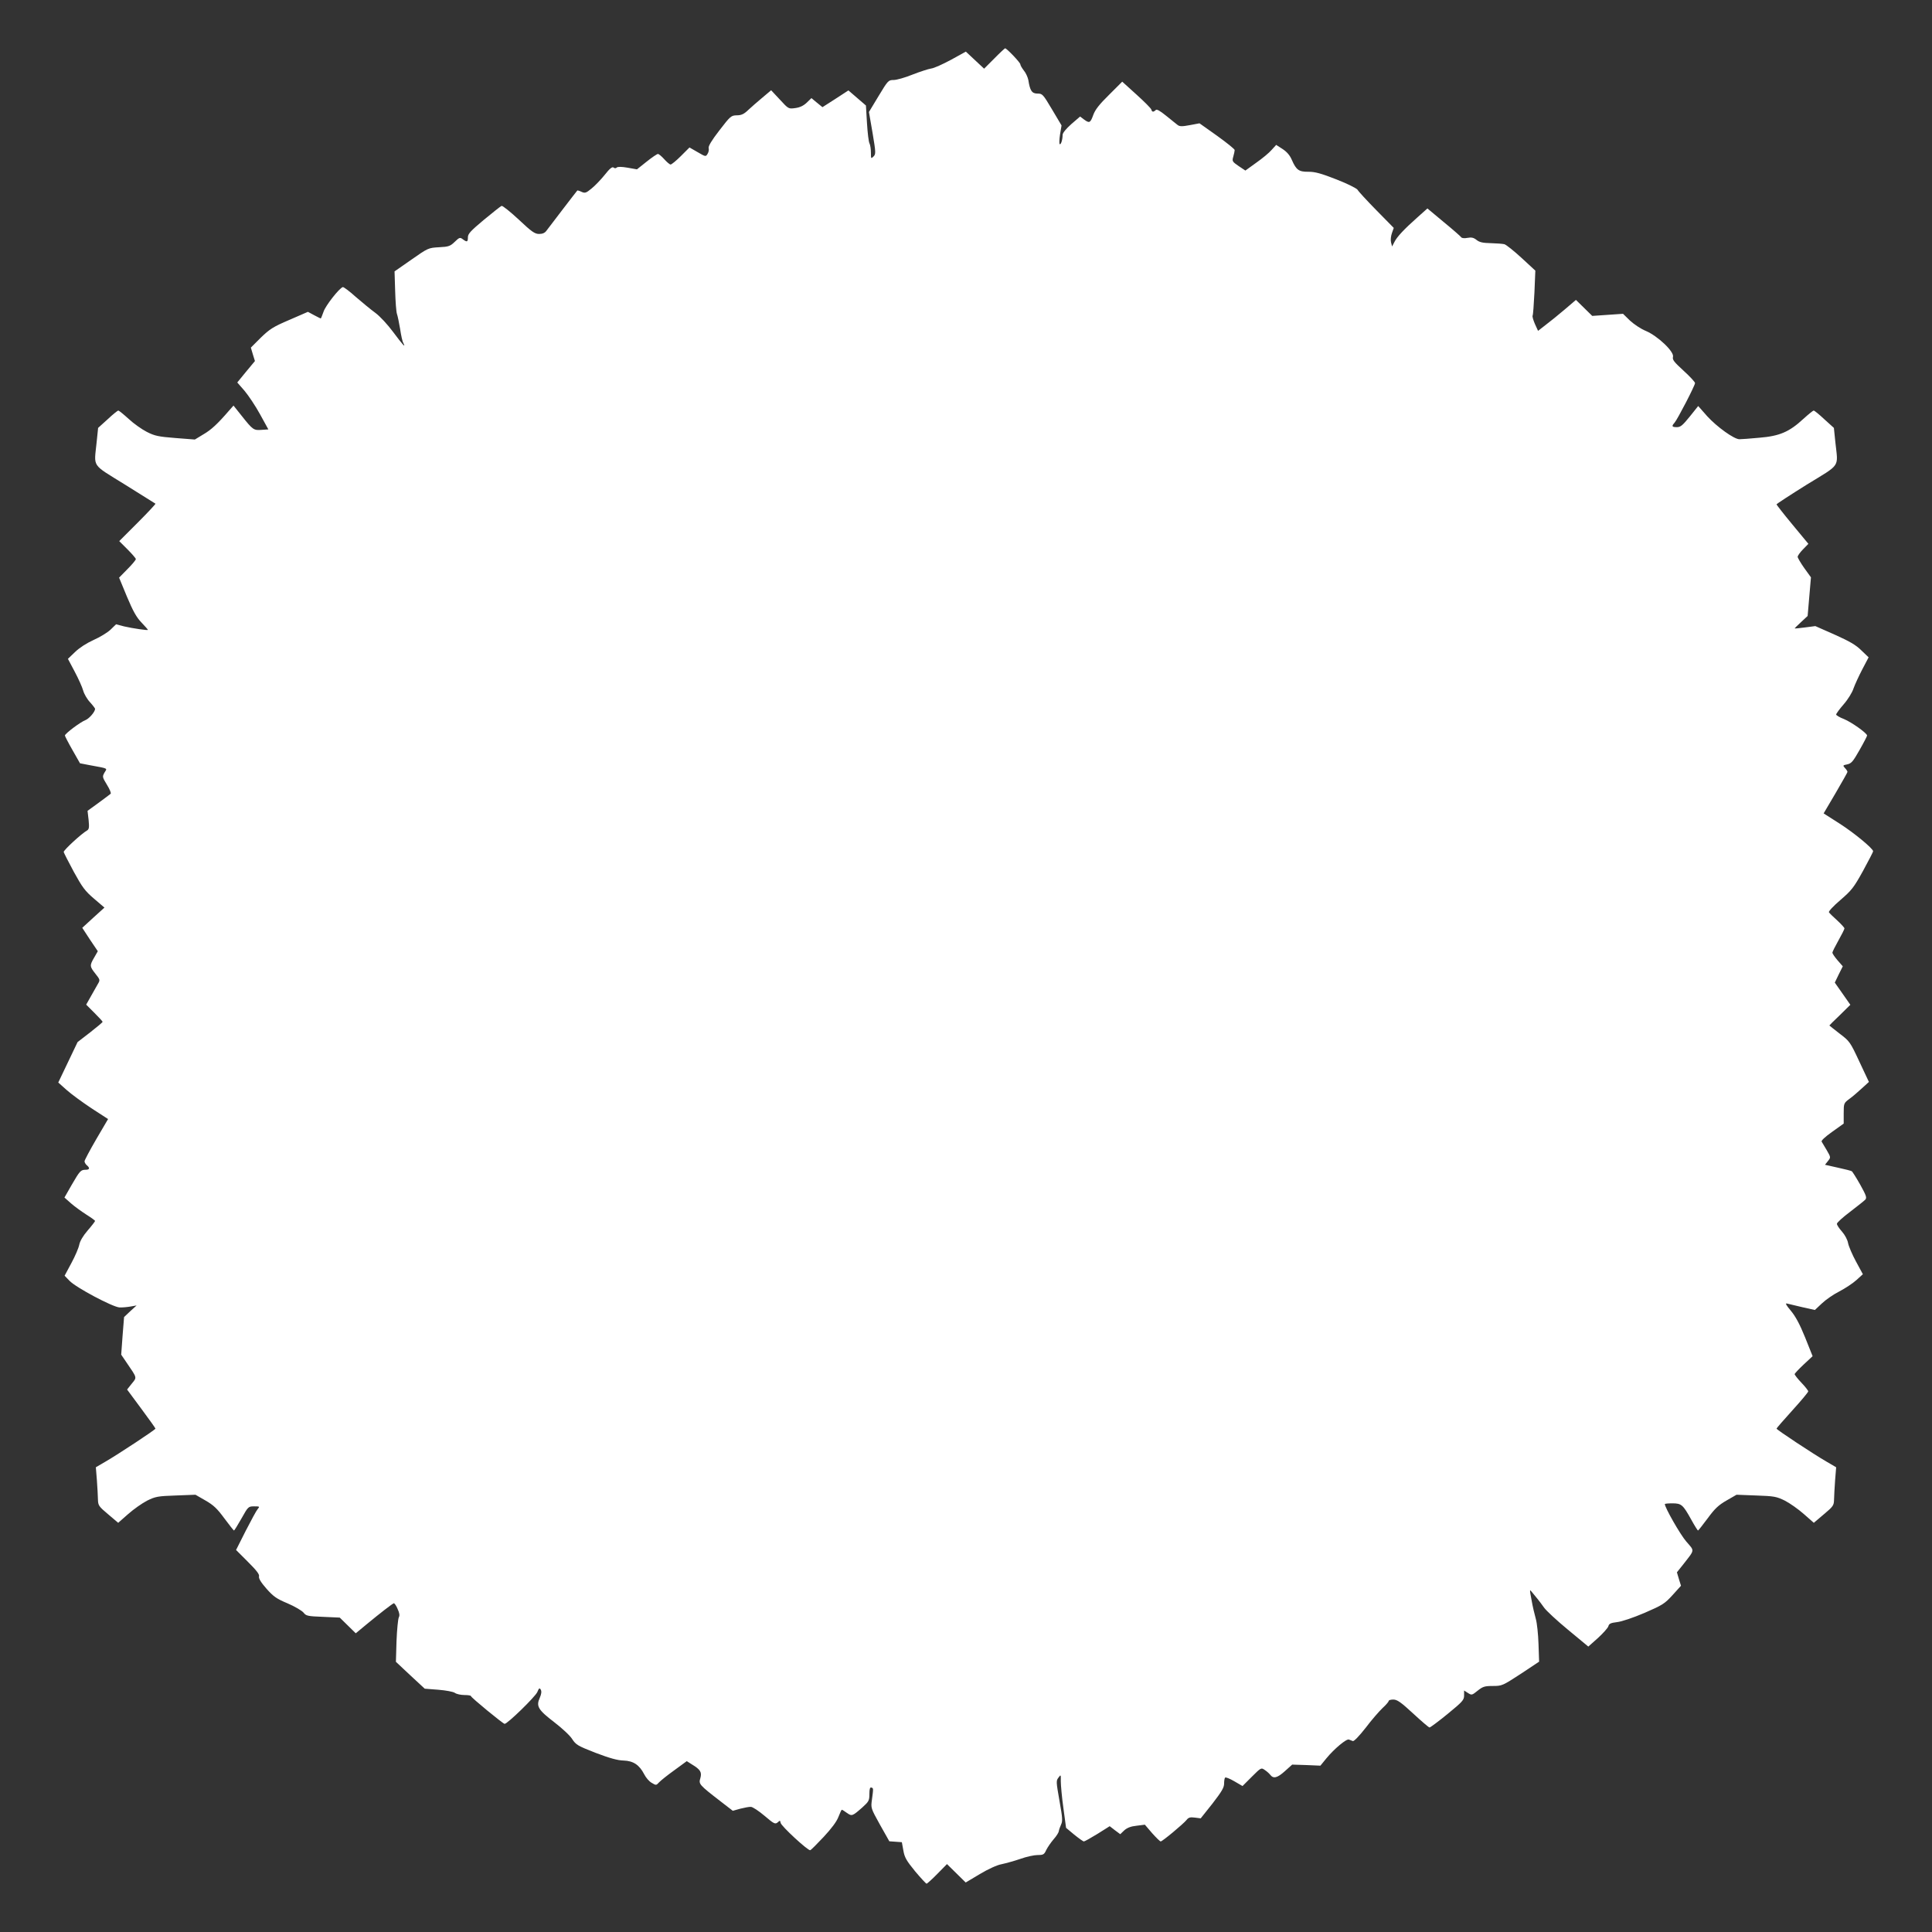 <?xml version="1.0" standalone="no"?>
<!DOCTYPE svg PUBLIC "-//W3C//DTD SVG 20010904//EN"
 "http://www.w3.org/TR/2001/REC-SVG-20010904/DTD/svg10.dtd">
<svg version="1.0" xmlns="http://www.w3.org/2000/svg"
 width="1280pt" height="1280pt" viewBox="0 0 1280 1280"
 preserveAspectRatio="xMidYMid meet">
<rect x="0" y="0" width="1280" height="1280" fill="#333333" stroke="none"/>
<g transform="translate(0,1280) scale(0.1,-0.1)"
fill="#ffffff" stroke="none">
<path d="M6587 12412 l-67 -67 -60 56 -61 57 -98 -54 c-54 -29 -113 -56 -132
-58 -19 -3 -74 -21 -123 -40 -49 -20 -106 -36 -125 -36 -35 0 -38 -3 -100
-106 l-64 -106 24 -139 c22 -131 22 -140 6 -156 -16 -16 -17 -15 -17 26 0 23
-4 50 -9 60 -6 10 -13 70 -17 135 l-7 117 -58 50 -58 50 -86 -56 -86 -55 -37
30 -36 30 -31 -30 c-21 -20 -45 -32 -76 -36 -45 -6 -45 -6 -102 56 l-58 62
-57 -48 c-31 -26 -74 -63 -94 -82 -29 -28 -46 -36 -77 -36 -37 -1 -42 -5 -115
-100 -52 -67 -74 -105 -71 -117 3 -10 0 -27 -7 -38 -12 -20 -13 -20 -66 11
l-54 31 -57 -57 c-31 -31 -62 -56 -68 -56 -6 0 -25 16 -42 35 -17 19 -36 35
-42 35 -6 0 -40 -23 -75 -51 l-64 -51 -62 11 c-40 7 -66 7 -72 1 -6 -6 -14 -6
-21 0 -9 7 -26 -7 -59 -49 -26 -32 -65 -73 -88 -91 -35 -29 -43 -31 -65 -21
-14 7 -27 10 -28 9 -6 -6 -190 -247 -205 -267 -10 -14 -25 -21 -48 -21 -29 0
-49 14 -135 95 -56 52 -107 93 -114 91 -7 -3 -60 -45 -118 -93 -87 -73 -105
-92 -105 -115 0 -32 -6 -34 -34 -13 -18 14 -23 12 -53 -17 -30 -29 -41 -33
-104 -36 -71 -4 -73 -5 -183 -82 l-112 -78 4 -129 c2 -70 7 -139 12 -153 5
-14 14 -59 21 -100 6 -41 15 -83 21 -92 19 -38 -3 -14 -67 72 -37 50 -89 106
-118 127 -29 21 -87 69 -130 106 -42 38 -81 67 -86 65 -25 -9 -114 -123 -127
-162 -9 -25 -17 -46 -19 -46 -2 0 -21 10 -44 22 l-41 22 -122 -53 c-108 -46
-131 -61 -190 -118 l-66 -66 13 -44 14 -45 -59 -71 -58 -71 48 -55 c26 -31 73
-101 103 -156 l55 -100 -45 -3 c-52 -4 -58 0 -131 92 l-55 69 -30 -34 c-76
-88 -118 -127 -170 -157 l-56 -34 -129 10 c-113 9 -137 14 -190 41 -33 17 -87
55 -120 86 -33 30 -64 55 -68 55 -5 0 -37 -26 -71 -58 l-63 -57 -10 -97 c-17
-168 -37 -139 187 -278 109 -68 200 -125 203 -127 2 -2 -51 -59 -118 -126
l-122 -122 55 -55 c30 -30 55 -59 55 -64 0 -6 -25 -36 -56 -67 l-55 -56 52
-126 c40 -95 63 -137 96 -171 24 -25 43 -47 43 -49 0 -5 -102 10 -158 23 l-53
14 -37 -36 c-20 -19 -71 -50 -112 -68 -46 -21 -93 -51 -122 -79 l-48 -46 45
-85 c25 -47 50 -103 56 -125 6 -22 26 -57 45 -77 19 -21 34 -41 34 -44 0 -20
-39 -65 -64 -75 -34 -13 -135 -89 -136 -102 0 -4 22 -47 50 -96 l50 -88 62
-12 c130 -24 119 -19 100 -50 -15 -27 -14 -30 17 -81 18 -29 29 -56 24 -59 -4
-4 -41 -31 -80 -60 l-73 -53 7 -60 c5 -50 3 -62 -10 -70 -36 -20 -158 -132
-155 -143 2 -7 32 -66 67 -131 56 -102 74 -127 134 -178 l69 -59 -74 -67 -73
-67 51 -78 52 -77 -24 -42 c-31 -53 -30 -59 8 -107 31 -39 32 -42 17 -67 -8
-15 -29 -52 -47 -83 l-31 -55 54 -54 c30 -30 55 -57 55 -60 0 -3 -37 -34 -83
-70 l-83 -64 -64 -134 -64 -134 55 -49 c30 -27 104 -81 164 -121 l111 -72 -78
-133 c-43 -74 -78 -140 -78 -147 0 -7 7 -19 15 -26 22 -18 19 -30 -7 -30 -33
0 -39 -7 -93 -100 l-48 -84 44 -39 c24 -21 70 -54 101 -74 32 -20 58 -39 58
-42 0 -3 -22 -32 -49 -63 -31 -36 -51 -70 -56 -95 -4 -21 -27 -75 -52 -121
l-45 -84 33 -34 c43 -45 285 -173 330 -176 19 -1 52 2 74 6 l40 7 -42 -38 -41
-39 -10 -125 -9 -124 36 -53 c71 -104 69 -96 34 -139 l-31 -39 94 -127 c52
-70 94 -129 94 -132 0 -7 -244 -168 -330 -218 l-65 -38 7 -87 c3 -48 7 -105 7
-128 1 -38 6 -45 68 -97 l66 -56 66 58 c36 32 93 72 126 89 55 27 71 30 190
34 l130 5 66 -38 c54 -31 78 -54 125 -118 33 -44 61 -80 64 -81 3 0 25 36 50
80 44 79 46 80 84 80 36 0 38 -1 24 -17 -9 -10 -44 -75 -80 -145 l-64 -127 78
-78 c57 -57 78 -83 74 -97 -3 -13 12 -39 49 -81 47 -53 67 -67 141 -98 47 -20
94 -48 105 -61 17 -22 27 -24 129 -28 l111 -5 53 -52 53 -52 70 58 c92 76 171
137 182 141 4 1 16 -15 25 -37 13 -28 15 -44 8 -57 -5 -11 -12 -81 -15 -157
l-4 -137 95 -89 96 -89 90 -7 c50 -4 99 -13 110 -21 11 -8 40 -14 63 -14 24 0
43 -3 43 -7 0 -9 211 -182 223 -184 17 -2 204 180 217 211 11 27 15 29 23 15
6 -12 4 -28 -7 -54 -25 -55 -11 -79 96 -161 51 -39 105 -89 119 -112 25 -38
37 -45 155 -91 92 -35 145 -50 185 -51 65 -2 105 -29 137 -91 11 -22 33 -48
50 -57 28 -17 30 -17 48 3 11 12 56 48 102 81 l82 60 33 -21 c58 -35 68 -52
57 -92 -12 -39 -9 -43 136 -155 l79 -61 50 14 c28 7 59 13 70 12 11 0 51 -26
90 -59 63 -54 71 -57 87 -44 15 14 17 14 20 -3 3 -21 183 -187 196 -181 5 1
45 41 89 88 52 56 86 101 98 133 10 26 20 47 22 47 3 0 18 -9 34 -21 33 -23
36 -22 103 37 42 38 46 45 46 89 0 33 4 45 13 42 14 -4 14 -4 4 -79 -8 -57 -8
-57 53 -167 l62 -110 41 -3 42 -3 10 -55 c8 -47 21 -68 78 -138 38 -45 72 -82
76 -82 3 0 36 29 71 65 l64 65 62 -61 62 -61 94 56 c55 33 114 60 143 65 28 6
83 21 124 35 41 15 93 26 116 26 37 0 43 3 57 34 9 18 31 50 49 71 18 20 33
44 34 53 1 9 8 29 15 44 11 23 9 46 -9 147 -25 144 -25 142 -6 167 13 18 14
16 13 -26 0 -25 7 -105 17 -177 l18 -133 54 -45 c31 -25 59 -45 64 -45 5 0 46
23 90 50 l81 51 35 -27 35 -26 26 25 c19 17 43 27 82 31 l55 7 48 -56 c27 -30
52 -55 57 -55 11 0 150 116 171 142 13 17 24 20 55 16 l39 -5 78 98 c61 79 77
106 77 132 0 19 3 37 7 40 3 4 31 -7 60 -24 l55 -32 62 62 c61 61 62 61 86 44
14 -9 30 -24 36 -32 21 -27 47 -20 96 24 l49 44 94 -3 93 -4 40 49 c51 62 133
131 149 124 7 -3 19 -7 26 -10 7 -3 42 33 85 88 39 52 90 110 112 131 22 20
40 41 40 46 0 6 14 10 31 10 25 0 50 -17 131 -92 55 -51 104 -93 109 -93 5 0
59 40 119 89 100 82 110 93 110 123 l0 33 25 -16 c25 -16 27 -16 65 15 34 27
46 31 101 31 60 0 64 2 184 80 l122 81 -4 117 c-2 64 -10 140 -18 167 -8 28
-21 83 -28 124 -14 74 -14 74 5 50 10 -13 27 -33 36 -44 9 -11 28 -36 42 -56
14 -20 85 -86 159 -147 l134 -111 64 57 c34 31 66 67 69 78 4 17 16 22 57 27
30 3 107 29 182 61 120 52 134 61 186 118 l56 62 -14 45 -13 44 43 54 c77 99
75 85 19 150 -40 46 -142 225 -142 248 0 3 23 5 50 5 60 0 70 -9 125 -108 22
-40 42 -72 45 -72 3 1 31 37 64 81 47 64 71 87 125 118 l66 38 130 -5 c119 -4
135 -7 190 -34 33 -17 90 -57 126 -89 l66 -58 66 56 c62 52 67 59 68 97 0 23
4 80 7 128 l7 87 -65 38 c-85 49 -330 211 -330 218 0 3 47 57 105 121 58 64
105 120 105 126 0 5 -20 31 -45 57 -25 26 -45 52 -45 57 0 4 27 33 60 64 l59
55 -50 125 c-36 89 -64 140 -95 177 -28 33 -38 50 -26 47 9 -2 55 -13 101 -24
l85 -19 47 44 c25 24 77 60 115 79 38 20 89 53 113 75 l43 39 -45 83 c-25 46
-49 102 -53 123 -4 23 -21 54 -40 76 -19 21 -34 44 -34 52 0 8 40 44 88 80 48
37 94 73 101 81 10 13 4 29 -35 99 -26 46 -51 85 -55 88 -4 3 -46 14 -93 24
l-85 19 19 24 c20 25 20 25 -7 72 -15 25 -30 51 -34 57 -5 6 21 31 69 65 l77
55 0 68 c0 66 1 68 37 95 21 15 58 47 84 71 l46 42 -63 134 c-61 131 -65 136
-131 186 -37 29 -68 53 -68 54 0 1 31 32 70 69 l69 68 -51 73 -52 74 26 54 27
54 -35 40 c-19 22 -34 45 -34 50 0 6 18 42 40 81 22 39 40 75 40 80 0 5 -22
29 -48 53 -26 23 -51 48 -55 54 -3 6 29 41 76 81 74 64 88 81 150 193 37 68
67 126 67 130 0 18 -126 122 -223 184 l-105 67 79 134 c43 74 79 137 79 141 0
4 -7 16 -17 26 -15 17 -14 18 16 24 27 6 38 19 81 95 28 49 50 92 50 96 -1 16
-104 89 -153 109 -29 11 -52 25 -52 30 0 6 23 37 50 68 28 32 57 79 65 105 9
25 35 82 58 126 l42 80 -48 46 c-36 36 -78 60 -176 104 l-129 57 -69 -9 c-37
-5 -68 -8 -68 -6 0 1 19 20 43 42 l43 40 11 128 11 128 -44 61 c-24 34 -44 68
-44 75 0 7 16 30 35 49 l36 37 -106 128 c-58 70 -105 130 -105 134 1 3 91 62
200 130 228 140 208 110 190 279 l-10 97 -63 57 c-34 32 -66 58 -71 58 -4 0
-35 -25 -68 -55 -94 -87 -158 -114 -291 -125 -62 -6 -121 -10 -133 -10 -35 0
-148 81 -213 152 l-60 68 -56 -70 c-47 -58 -61 -70 -85 -70 -33 0 -37 6 -16
29 20 23 136 247 136 263 0 7 -34 44 -76 82 -63 58 -75 72 -70 92 9 34 -102
139 -181 172 -32 13 -78 44 -104 68 l-46 45 -102 -7 -102 -7 -54 53 -54 53
-75 -64 c-41 -35 -98 -81 -126 -102 l-50 -39 -21 46 c-11 26 -18 50 -15 55 3
4 8 73 12 153 l6 145 -91 84 c-50 46 -101 87 -114 91 -12 3 -53 6 -90 7 -53 1
-75 6 -94 21 -20 16 -34 19 -61 14 -20 -4 -37 -2 -41 4 -3 5 -55 51 -115 100
l-109 91 -66 -59 c-88 -78 -136 -129 -153 -164 l-15 -29 -7 27 c-4 15 -1 43 6
62 l12 34 -115 117 c-64 65 -120 126 -125 136 -6 9 -67 40 -139 68 -102 40
-142 51 -185 51 -65 -1 -82 12 -111 78 -13 31 -33 54 -62 73 l-42 27 -30 -33
c-16 -19 -62 -57 -102 -85 l-72 -52 -45 30 c-42 29 -44 32 -35 63 5 17 9 37 9
43 0 6 -52 48 -116 94 l-117 83 -64 -12 c-52 -10 -68 -9 -81 1 -10 7 -43 35
-76 61 -42 34 -62 45 -69 38 -15 -15 -25 -14 -29 3 -2 8 -46 52 -98 99 l-95
86 -87 -87 c-65 -64 -92 -98 -105 -134 -19 -53 -26 -56 -62 -29 l-25 19 -58
-50 c-36 -32 -58 -59 -58 -72 0 -32 -11 -66 -19 -61 -4 2 -3 31 2 64 l10 60
-63 106 c-60 101 -64 105 -96 105 -37 0 -50 18 -61 90 -4 19 -17 48 -30 63
-12 16 -23 34 -23 41 0 11 -90 106 -101 106 -2 0 -35 -30 -72 -68z"/>
</g>
</svg>

